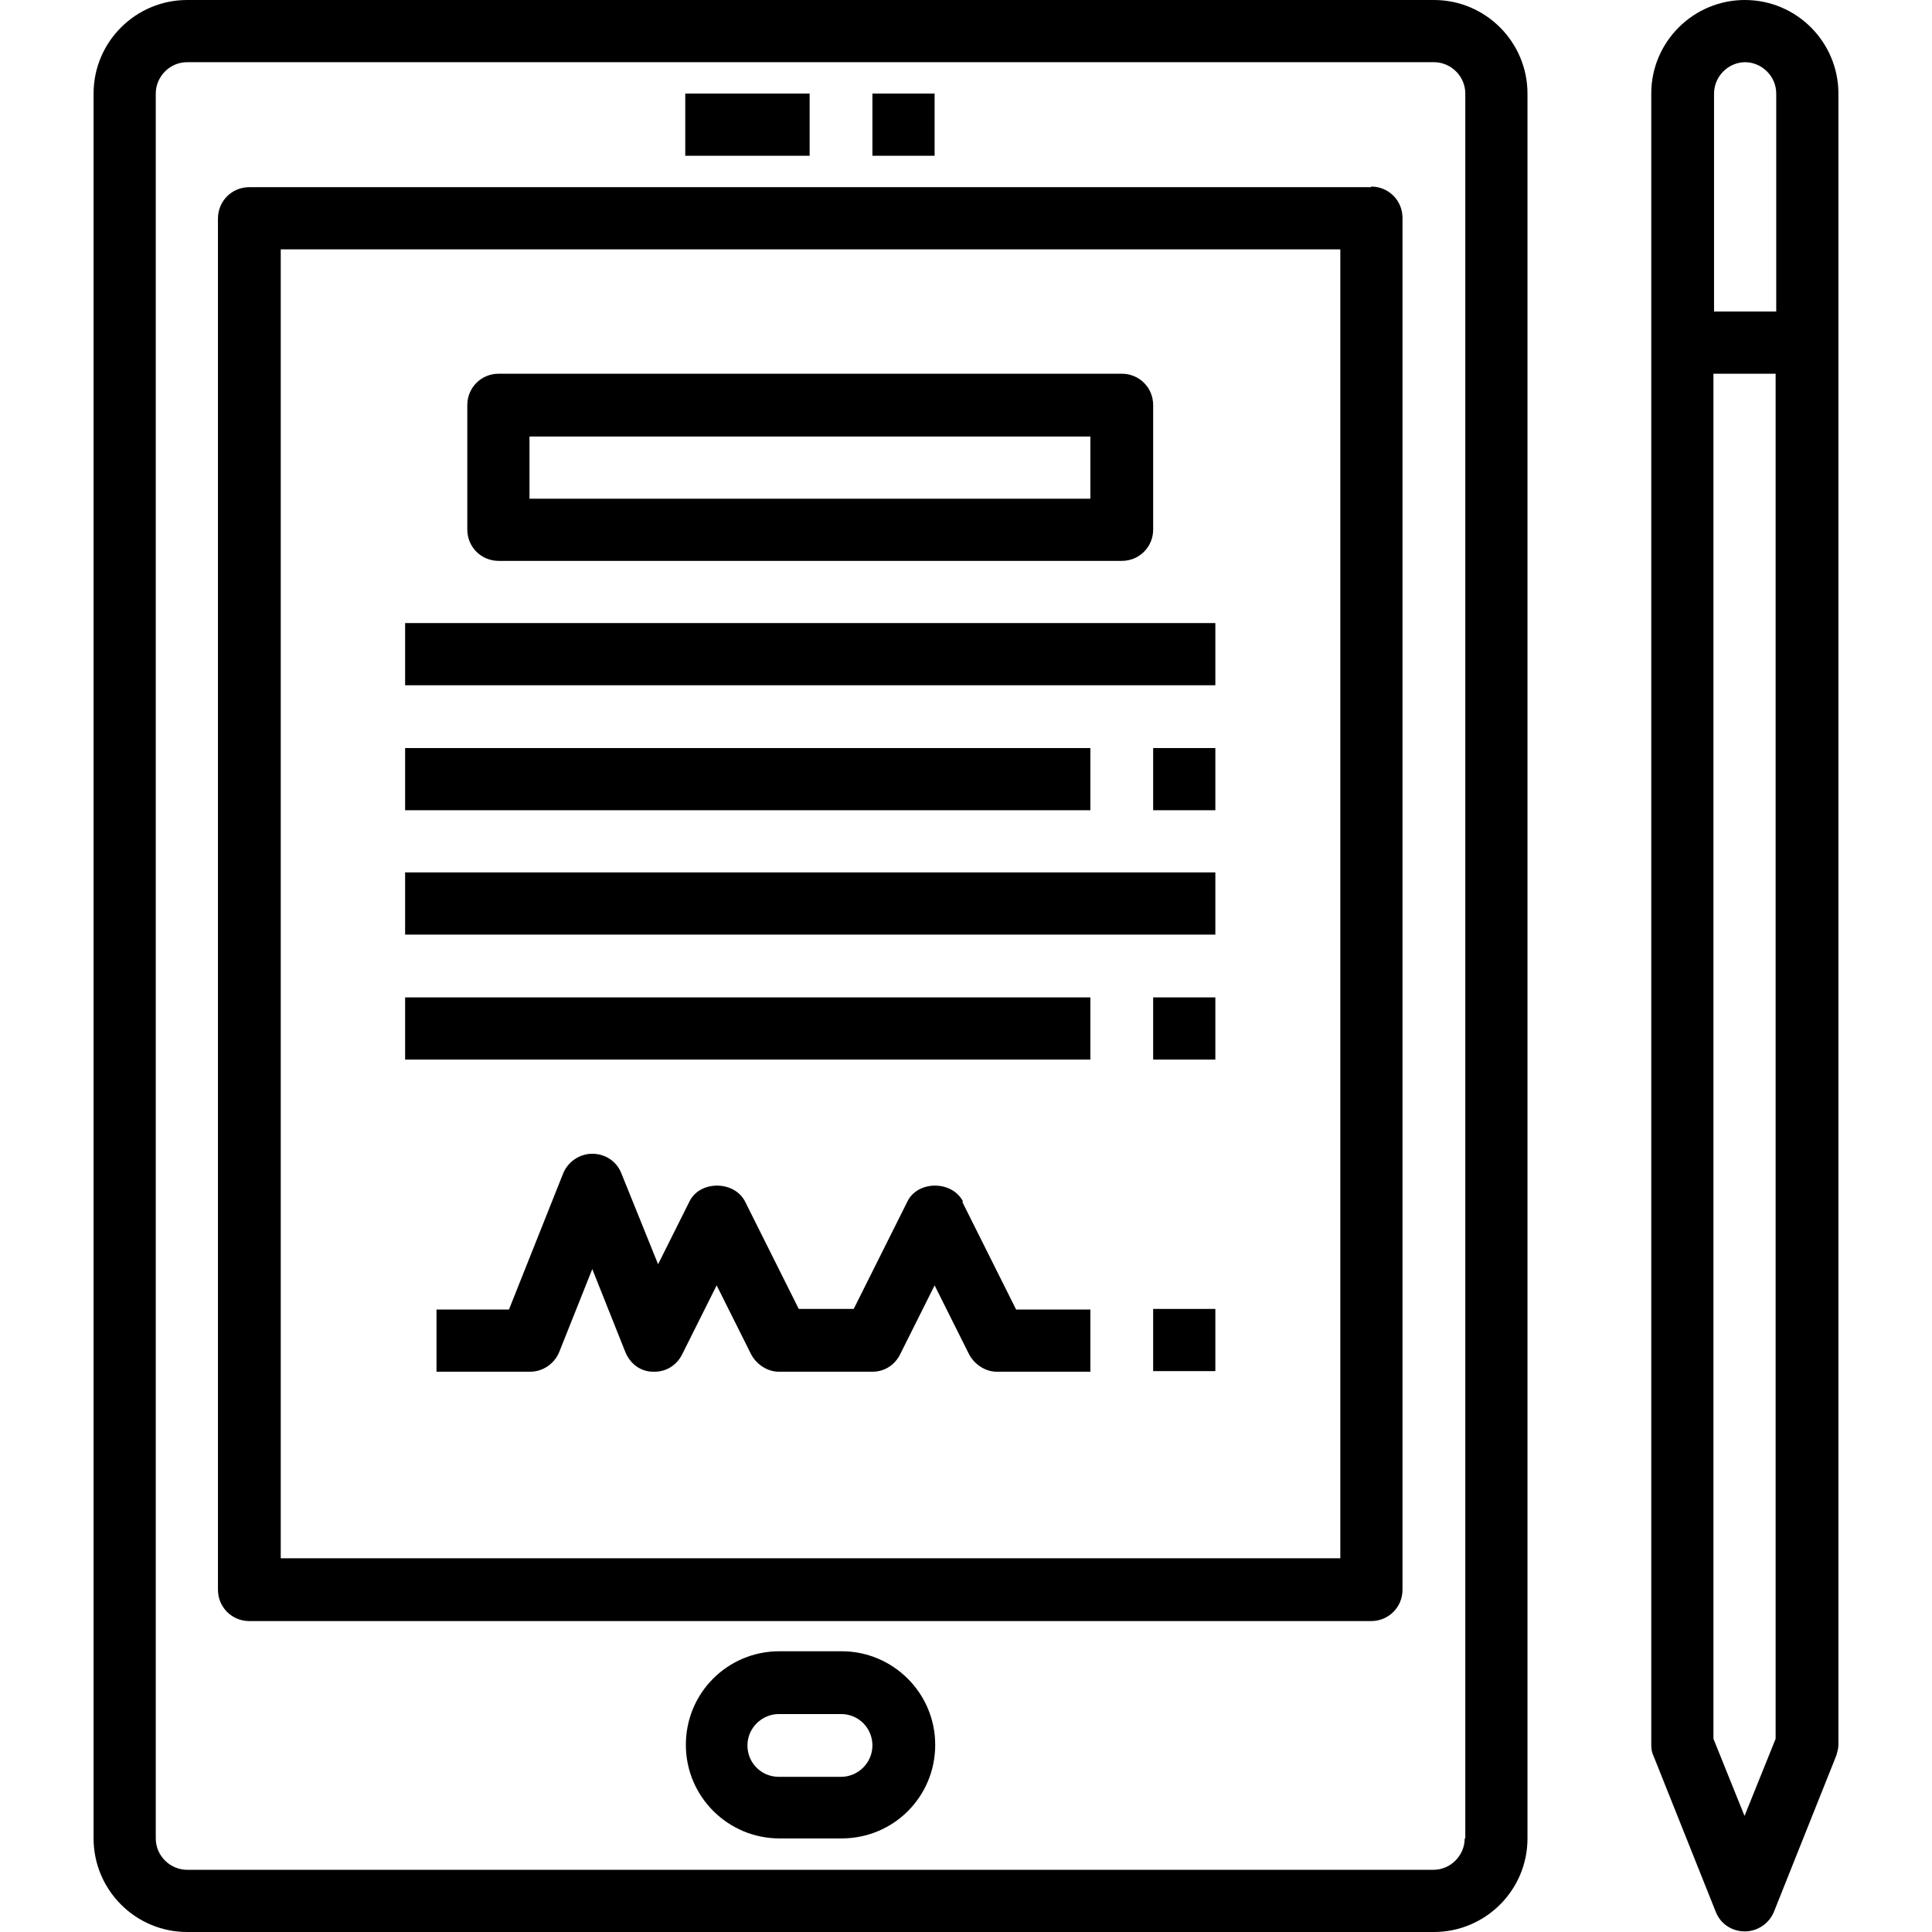 <?xml version="1.0" encoding="UTF-8"?>
<svg id="katman_1" data-name="katman 1" xmlns="http://www.w3.org/2000/svg" viewBox="0 0 32 32">
  <g>
    <path d="M23.74,0H3.1c-.85,0-1.55.69-1.55,1.55v28.9c0,.85.69,1.55,1.55,1.55h20.65c.85,0,1.55-.69,1.55-1.55V1.55c0-.85-.69-1.55-1.55-1.55ZM24.26,30.45c0,.28-.23.52-.52.52H3.1c-.28,0-.52-.23-.52-.52V1.55c0-.28.23-.52.52-.52h20.65c.28,0,.52.23.52.52v28.9Z"/>
    <path d="M22.71,3.1H4.13c-.29,0-.52.23-.52.52v22.71c0,.29.23.52.52.52h18.58c.29,0,.52-.23.52-.52V3.61c0-.29-.23-.52-.52-.52ZM22.19,25.81H4.65V4.13h17.55v21.68Z"/>
    <path d="M11.35,1.55h2.06v1.03h-2.06v-1.03Z"/>
    <path d="M14.45,1.55h1.03v1.03h-1.03v-1.03Z"/>
    <path d="M8.26,9.29h10.32c.29,0,.52-.23.52-.52v-2.06c0-.29-.23-.52-.52-.52h-10.32c-.29,0-.52.23-.52.52v2.06c0,.29.23.52.52.52ZM8.77,7.23h9.29v1.03h-9.29v-1.03Z"/>
    <path d="M6.71,10.32h13.42v1.03H6.71v-1.03Z"/>
    <path d="M6.71,12.39h11.35v1.03H6.71v-1.03Z"/>
    <path d="M6.71,14.45h13.42v1.03H6.71v-1.03Z"/>
    <path d="M6.71,16.52h11.35v1.03H6.71v-1.03Z"/>
    <path d="M19.1,12.39h1.03v1.03h-1.03v-1.03Z"/>
    <path d="M19.1,16.52h1.03v1.03h-1.03v-1.03Z"/>
    <path d="M15.95,19.9c-.18-.35-.75-.35-.92,0l-.89,1.78h-.91l-.89-1.78c-.18-.35-.75-.35-.92,0l-.52,1.04-.61-1.51c-.08-.2-.27-.32-.48-.32s-.4.13-.48.32l-.9,2.26h-1.2v1.03h1.55c.21,0,.4-.13.48-.32l.55-1.38.55,1.38c.08.19.25.32.46.32,0,0,.01,0,.02,0,.2,0,.37-.11.46-.29l.57-1.14.57,1.14c.09.17.27.29.46.29h1.55c.2,0,.37-.11.46-.29l.57-1.14.57,1.14c.09.17.27.29.46.29h1.55v-1.03h-1.23l-.89-1.78Z"/>
    <path d="M19.1,21.68h1.03v1.03h-1.03v-1.03Z"/>
    <path d="M28.9,0c-.85,0-1.55.69-1.55,1.55v27.35c0,.07.01.13.04.19l1.03,2.58c.08.2.27.32.48.32s.4-.13.48-.32l1.03-2.58c.02-.06.04-.13.04-.19V1.55c0-.85-.69-1.55-1.55-1.55ZM28.9,1.03c.28,0,.52.23.52.52v3.61h-1.03V1.55c0-.28.23-.52.52-.52ZM28.9,30.09l-.52-1.29V6.19h1.03v22.61l-.52,1.29Z"/>
  </g>
  <path d="M13.94,30.45h-1.03c-.85,0-1.55-.69-1.55-1.55s.69-1.55,1.55-1.55h1.03c.85,0,1.55.69,1.55,1.55s-.69,1.55-1.55,1.55ZM12.9,28.39c-.28,0-.52.23-.52.52s.23.52.52.52h1.03c.28,0,.52-.23.52-.52s-.23-.52-.52-.52h-1.03Z"/>
</svg>